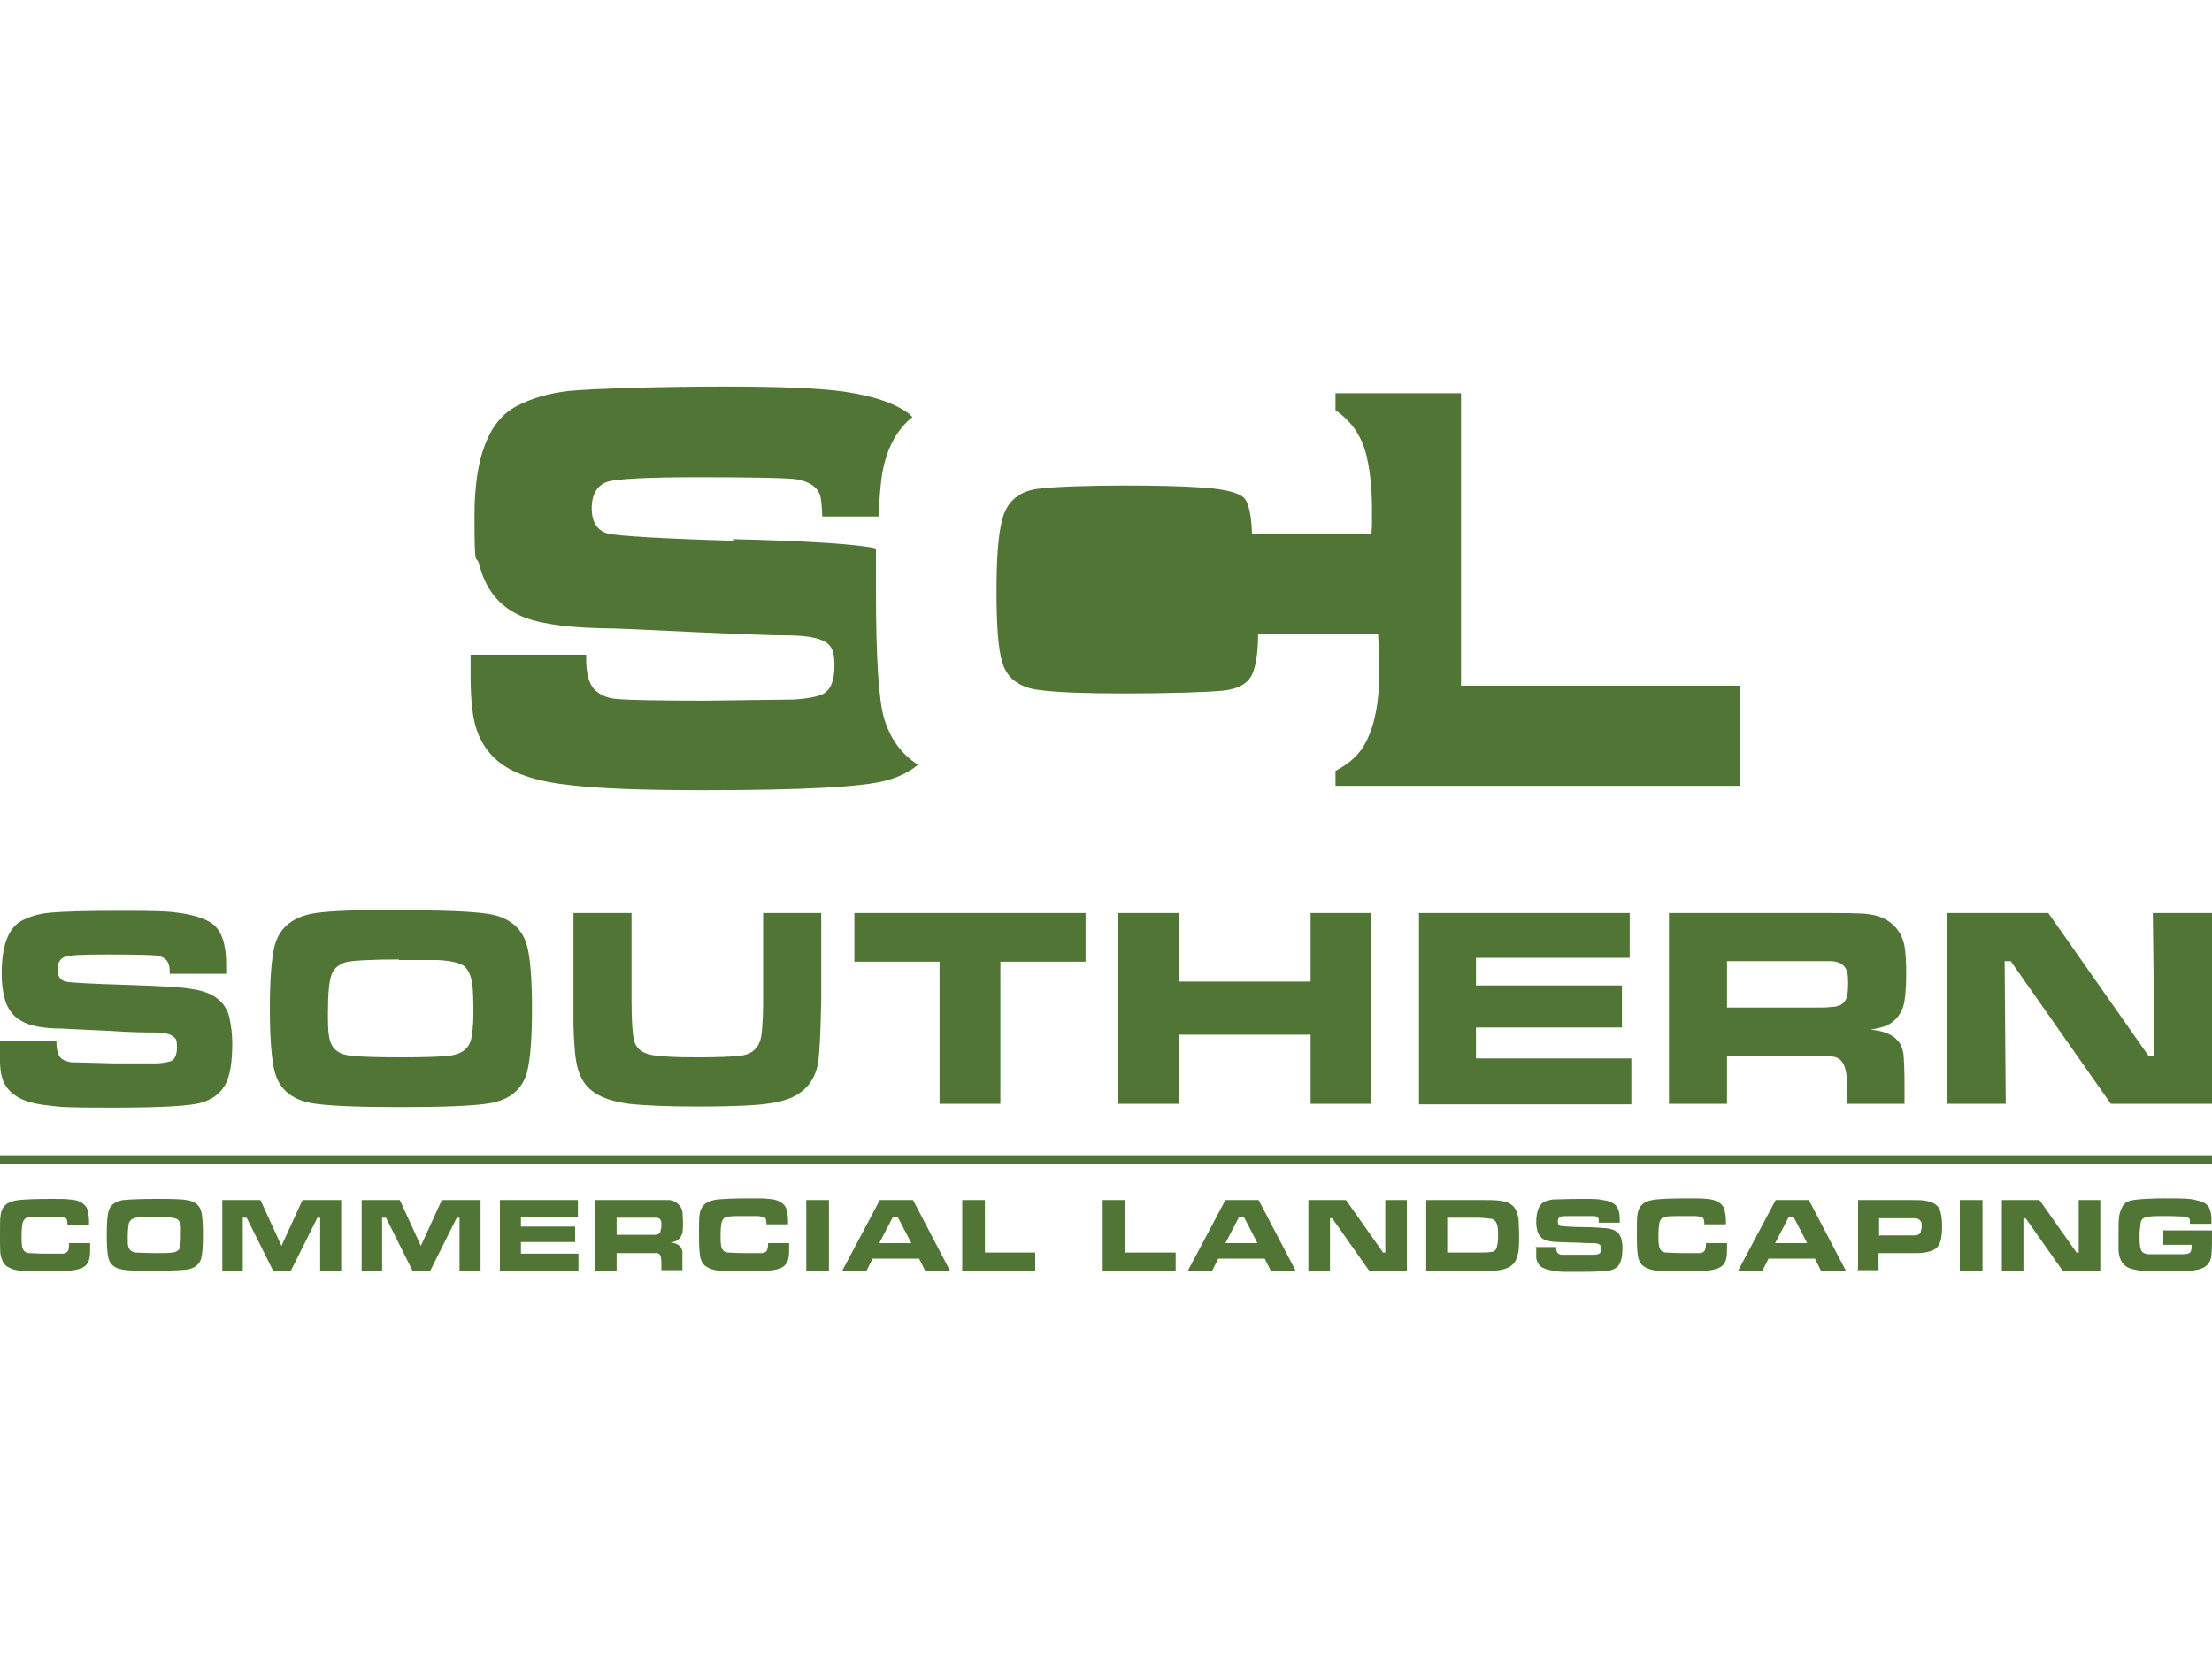 <?xml version="1.0" encoding="UTF-8"?><svg xmlns="http://www.w3.org/2000/svg" viewBox="0 0 400 300" width="400" height="300"><defs><style>.cls-1{fill:none;}.cls-2,.cls-3{fill:#517535;}.cls-3{fill-rule:evenodd;}</style></defs><g id="Layer_2"><rect class="cls-1" width="400" height="300"/></g><g id="Layer_1"><path class="cls-3" d="M241.5,114.7h7.7c.2,3.5.2,5.8.2,7.1,0,5.2-.8,9.3-2.4,12.4-1.1,2.2-3,3.9-5.5,5.2v2.7h73.1v-18.1h-50.4v-52.9h-22.7v3.1c3,2,4.9,4.9,5.7,8.6.6,2.7.9,5.9.9,9.6s0,2-.1,4.1h-21.6c-.1-3.3-.6-5.4-1.3-6.3-.8-1-3.2-1.7-7.2-2-4.1-.3-9-.4-14.7-.4s-12.7.2-15.6.6c-3.5.5-5.6,2.4-6.4,5.7-.7,2.7-1,7-1,12.9s.3,10.3,1,12.6c.8,3,3.1,4.8,6.9,5.2,3,.4,8.1.6,15.3.6s14.6-.2,17.7-.5c2.9-.3,4.6-1.3,5.4-3.1.6-1.5,1-3.8,1-7.1h13.9ZM132.9,97.8c-13.6-.4-21.2-.9-22.9-1.3-2-.5-3-2.1-3-4.6s1-4.2,2.9-4.8c1.7-.5,7.1-.8,16.2-.8s16.6.1,18.1.4c2,.4,3.4,1.2,4,2.6.3.7.4,2,.5,4.1h10.2c.1-3,.3-5.3.5-6.9.7-5,2.6-8.7,5.6-11.1-.1-.1-.3-.2-.4-.4-2.5-2-6.5-3.4-12.1-4.2-4.2-.6-11.4-.9-21.4-.9s-23,.3-28.3.8c-3.5.4-6.7,1.3-9.5,2.8-5,2.7-7.5,9.3-7.5,19.8s.3,6.6.9,8.9c1.1,4.3,3.5,7.3,7.1,9,2.8,1.4,7.7,2.2,14.5,2.4,2.9,0,8.7.3,17.2.7,8.8.4,14.4.6,16.9.6,3.9,0,6.4.6,7.4,1.6.8.7,1.1,2,1.1,3.8,0,2.6-.6,4.3-1.9,5.1-.8.5-2.6.9-5.4,1.1-1.5,0-6.8.1-16,.2-8.5,0-13.9-.1-16-.3-1.4-.1-2.6-.5-3.5-1.2-1.5-1-2.2-3.2-2.1-6.8h-20.9c0,1.9,0,3.2,0,3.7,0,2.6.1,4.8.4,6.8.5,3.9,2.2,7,5,9.1,2.6,2,6.9,3.4,12.8,4,5,.6,13,.9,23.9.9,18.1,0,29.1-.6,33.2-1.8,2.2-.6,4-1.5,5.6-2.8-3-1.9-5-4.7-6.1-8.3-1-3.3-1.5-11-1.5-23.3s0-5.3,0-7.5c-.7-.2-1.5-.3-2.3-.4-3.4-.5-11.2-1-23.5-1.3Z"/><path class="cls-3" d="M352,165.1h18.4l18.1,25.8h1.1l-.3-25.8h10.7v34.5h-18.3l-18.1-25.8h-1.1l.2,25.8h-10.7v-34.5ZM312.3,182.2h14.8c2.2,0,3.5,0,3.9-.1,1.5,0,2.4-.5,2.8-1.4.3-.6.4-1.5.4-2.9s-.1-2.1-.4-2.6c-.4-.8-1.2-1.3-2.6-1.4-.5,0-1.9,0-4.2,0h-14.7v8.5ZM301.8,199.6v-34.5h25.4c6,0,9.5,0,10.6.2,1.8.2,3.3.8,4.5,1.9,1.1,1,1.8,2.3,2.1,3.9.2,1.1.3,2.8.3,5.2s-.2,4.8-.6,5.9c-.6,1.6-1.7,2.8-3.3,3.4-.6.2-1.4.4-2.5.6,2.2.2,3.8.8,4.8,1.9.6.6.9,1.4,1.1,2.4.1,1.1.2,3.1.2,5.9v3.2h-10.4v-1.8c0-2.1,0-3.5-.3-4.4-.3-1.3-.9-2-2-2.3-.7-.1-2.3-.2-4.6-.2h-14.8v8.7h-10.5ZM256.5,165.1h38.2v8.1h-27.8v5h26.4v7.6h-26.4v5.6h28.1v8.3h-38.4v-34.5ZM202.2,165.1h11v12.4h23.8v-12.4h11v34.5h-11v-12.5h-23.8v12.5h-11v-34.5ZM154.5,165.1h41.8v8.8h-15.4v25.7h-11v-25.7h-15.4v-8.8ZM103.7,165.1h10.5v15.9c0,3.7.2,6,.4,6.9.3,1.6,1.5,2.6,3.4,2.9,1.9.3,4.5.4,8,.4s6.4-.1,8-.3c2.2-.3,3.4-1.6,3.7-3.8.2-1.8.3-3.8.3-6.1v-15.9h10.5v15.9c-.1,5.5-.3,9.1-.5,10.8-.4,2.9-1.8,5-4.1,6.3-1.7,1-4.6,1.6-8.7,1.8-2,.1-5,.2-8.9.2-5.8,0-10-.2-12.6-.5-3-.4-5.2-1.2-6.6-2.3-1.3-1-2.1-2.3-2.6-4-.5-1.7-.7-4.3-.8-8v-4.4c0,0,0-15.9,0-15.9ZM72.2,173.5c-5.3,0-8.5.2-9.7.5-1.3.4-2.2,1.2-2.6,2.4-.4,1.2-.6,3.5-.6,6.8s.1,3.7.3,4.7c.4,1.8,1.7,2.8,3.8,3,1.6.2,4.6.3,9,.3s7.4-.1,9-.3c2.1-.3,3.4-1.3,3.8-3,.2-1,.4-2.5.4-4.4s0-4.3-.2-5.4c-.2-1.8-.8-2.9-1.6-3.5-.8-.5-2.3-.9-4.8-1-.9,0-3.2,0-6.9,0ZM72.8,164.6c7.2,0,12.3.2,15.1.6,4,.5,6.5,2.5,7.4,5.8.6,2.2.9,6.1.9,11.4s-.3,9.2-.9,11.5c-.9,3.3-3.4,5.2-7.4,5.7-2.8.4-8,.6-15.4.6s-12.5-.2-15.4-.6c-4-.5-6.5-2.4-7.4-5.7-.6-2.3-.9-6.1-.9-11.5s.3-9.2.9-11.5c.9-3.3,3.4-5.2,7.4-5.8,2.8-.4,8.1-.6,15.6-.6ZM0,188.2h10.2c0,1.7.3,2.8,1,3.3.5.3,1,.5,1.7.6,1.1,0,3.7.1,7.8.2,4.5,0,7.1,0,7.8,0,1.3-.1,2.2-.3,2.6-.5.6-.4.9-1.2.9-2.5s-.2-1.5-.6-1.8c-.5-.5-1.7-.8-3.6-.8-1.2,0-4,0-8.2-.3-4.2-.2-7-.3-8.4-.4-3.3,0-5.7-.5-7-1.2-1.7-.8-2.9-2.3-3.4-4.4-.3-1.1-.5-2.6-.5-4.3,0-5.1,1.2-8.3,3.6-9.6,1.3-.7,2.9-1.2,4.6-1.4,2.6-.3,7.1-.4,13.7-.4s8.4.1,10.4.4c2.7.4,4.7,1.1,5.9,2,1.6,1.3,2.4,3.7,2.4,7.2v1.8h-10.2c0-1-.1-1.7-.3-2-.3-.7-1-1.1-1.9-1.3-.8-.1-3.7-.2-8.8-.2s-7,.1-7.9.4c-.9.3-1.4,1.1-1.4,2.3s.5,2,1.5,2.2c.8.2,4.5.4,11.1.6,6,.2,9.8.4,11.4.7,2.2.3,3.8.9,4.8,1.7,1.2.9,2,2.1,2.3,3.6.3,1.4.5,2.9.5,4.6,0,3.4-.4,5.9-1.3,7.5-.9,1.6-2.3,2.6-4.3,3.2-2,.6-7.3.9-16.1.9s-9.2-.1-11.6-.4c-2.9-.3-5-1-6.2-2-1.4-1-2.2-2.5-2.4-4.4-.1-1-.2-2.1-.2-3.3,0-.3,0-.9,0-1.8Z"/><path class="cls-3" d="M391.1,222.5h8.9c0,.2,0,.3,0,.3,0,1.7,0,3.1-.1,4.1-.1,1.5-1,2.4-2.5,2.7-.8.2-1.6.2-2.6.3-1,0-2.2,0-3.5,0-2.4,0-4.1,0-5.2-.3-1.4-.2-2.3-.9-2.7-2-.2-.5-.3-1.1-.3-1.8,0-.9,0-1.8,0-2.8,0-1.6,0-2.8.2-3.5.2-.9.6-1.6,1.1-2,.4-.3.8-.4,1.4-.5,1.3-.2,3.3-.3,6-.3s4.1,0,5.2.3c1,.2,1.8.5,2.2,1,.4.4.6,1.1.7,2.1,0,.3,0,.6,0,1.2h-3.9c0-.3,0-.6,0-.7,0-.3-.4-.5-.8-.6-.6,0-1.8-.1-3.6-.1s-2.7,0-3.4.2c-.6.1-1,.4-1.1,1,0,.4-.2,1.2-.2,2.2s0,2,.2,2.5c.1.6.6.9,1.3,1,.4,0,1.4,0,3.2,0,1.7,0,2.8,0,3.1,0,.6,0,1-.1,1.2-.2.3-.2.4-.5.4-1.1s0-.2,0-.4h-5.1v-2.5ZM362,217h6.8l6.7,9.5h.4v-9.5c0,0,3.9,0,3.9,0v12.8h-6.8l-6.7-9.5h-.4v9.5c0,0-3.9,0-3.9,0v-12.8ZM354.4,217h4.1v12.8h-4.1v-12.8ZM339.9,223.4h4.9c.8,0,1.3,0,1.4,0,.6,0,.9-.2,1.1-.5,0-.2.2-.6.2-1.1s0-.8-.2-1c-.2-.3-.5-.5-1.1-.5-.2,0-.7,0-1.5,0h-4.9v3.3ZM336,229.8v-12.8h8.7c1.7,0,2.8,0,3.3.1,1.4.2,2.3.7,2.7,1.5.3.6.5,1.7.5,3.2s-.2,2.7-.6,3.3c-.3.6-.9,1-1.7,1.2-.6.2-1.4.3-2.4.3-.5,0-1.1,0-1.9,0h-4.9v3.1h-3.9ZM326.8,224.8l-2.5-4.8h-.8l-2.5,4.8h5.7ZM329.3,229.8l-1.1-2.2h-8.4l-1.1,2.2h-4.4l6.8-12.8h6l6.7,12.8h-4.4ZM308.4,224.8h3.9c0,.6,0,1,0,1.3,0,.9-.1,1.7-.4,2.2-.3.6-.9,1-1.7,1.2-.9.3-2.6.4-4.9.4s-4.3,0-5.2-.1c-1.1,0-2-.3-2.5-.6-.7-.3-1.1-.9-1.3-1.6-.2-.6-.3-2-.3-4.2s0-3.1.1-3.7c.1-1,.5-1.6,1.1-2.1.5-.3,1.2-.6,2.2-.7,1-.1,2.9-.2,5.7-.2s2.7,0,3.4.1c1,0,1.8.3,2.3.6.6.4,1,.9,1.1,1.6.1.5.2,1.1.2,1.7s0,.4,0,.7h-3.9c0-.6-.1-1-.2-1.1-.1-.2-.6-.3-1.3-.4-.7,0-1.6,0-2.6,0s-2.3,0-2.8.1c-.6,0-1,.4-1.2,1-.1.5-.2,1.3-.2,2.3s0,1.9.2,2.3c.1.5.6.9,1.2.9.5,0,1.5.1,2.8.1s2.6,0,3.2,0c.5,0,.8-.2,1-.5.1-.3.2-.7.2-1.3ZM277.6,225.5h3.8c0,.6.1,1,.4,1.2.2.1.4.2.6.2.4,0,1.4,0,2.9,0,1.7,0,2.6,0,2.9,0,.5,0,.8-.1,1-.2.2-.1.3-.4.3-.9s0-.6-.2-.7c-.2-.2-.6-.3-1.3-.3-.5,0-1.5,0-3-.1-1.5,0-2.6-.1-3.1-.1-1.2,0-2.1-.2-2.6-.4-.6-.3-1.1-.9-1.3-1.6-.1-.4-.2-1-.2-1.6,0-1.9.5-3.1,1.3-3.6.5-.3,1.1-.4,1.7-.5.9,0,2.6-.1,5.1-.1s3.1,0,3.9.2c1,.1,1.7.4,2.2.8.6.5.9,1.4.9,2.6v.7h-3.8c0-.4,0-.6,0-.7-.1-.2-.4-.4-.7-.5-.3,0-1.4,0-3.3,0s-2.6,0-2.9.1c-.3.1-.5.4-.5.9s.2.7.5.8c.3,0,1.7.2,4.1.2,2.2,0,3.6.2,4.2.2.8.1,1.4.3,1.8.6.5.3.7.8.9,1.3.1.5.2,1.1.2,1.7,0,1.3-.2,2.2-.5,2.8-.3.6-.9,1-1.6,1.2-.7.2-2.7.3-6,.3s-3.4,0-4.3-.2c-1.1-.1-1.8-.4-2.3-.7-.5-.4-.8-.9-.9-1.6,0-.4,0-.8,0-1.2,0,0,0-.3,0-.7ZM261.7,226.5h5.4c1.1,0,1.9,0,2.5-.1.6,0,1-.4,1.1-1,.1-.4.2-1.1.2-1.9s0-1.6-.2-2.1c-.2-.6-.5-.9-1-1-.4,0-1.3-.2-2.6-.2h-5.4v6.3ZM257.9,229.8v-12.8h9.2c2,0,3.3,0,3.9.1,1.1.1,2,.4,2.5.9.6.5.9,1.3,1.1,2.4,0,.5.1,1.5.1,2.8s0,2.9-.2,3.5c-.2.9-.5,1.6-1,2-.4.4-.9.6-1.5.8-.7.2-1.5.3-2.4.3-.7,0-1.5,0-2.4,0h-9.2ZM236.6,217h6.8l6.7,9.5h.4v-9.5c0,0,3.9,0,3.9,0v12.8h-6.8l-6.7-9.5h-.4v9.5c0,0-3.9,0-3.9,0v-12.8ZM227.4,224.8l-2.5-4.8h-.8l-2.5,4.8h5.7ZM229.8,229.8l-1.1-2.2h-8.4l-1.1,2.2h-4.4l6.8-12.8h6l6.7,12.8h-4.4ZM199.4,217h4.1v9.5h9.1v3.3h-13.2v-12.8ZM174,217h4.1v9.5h9.1v3.3h-13.2v-12.8ZM164.8,224.8l-2.5-4.8h-.8l-2.5,4.8h5.7ZM167.3,229.8l-1.1-2.2h-8.4l-1.1,2.2h-4.4l6.8-12.8h6l6.7,12.8h-4.4ZM145.8,217h4.1v12.8h-4.1v-12.8ZM138.8,224.8h3.9c0,.6,0,1,0,1.3,0,.9-.1,1.7-.4,2.2-.3.6-.9,1-1.7,1.2-.9.3-2.6.4-4.9.4s-4.3,0-5.2-.1c-1.1,0-2-.3-2.5-.6-.7-.3-1.1-.9-1.3-1.6-.2-.6-.3-2-.3-4.2s0-3.1.1-3.7c.1-1,.5-1.6,1.1-2.1.5-.3,1.2-.6,2.2-.7,1-.1,2.9-.2,5.7-.2s2.7,0,3.4.1c1,0,1.8.3,2.3.6.6.4,1,.9,1.1,1.6.1.5.2,1.1.2,1.7s0,.4,0,.7h-3.9c0-.6-.1-1-.2-1.1-.1-.2-.6-.3-1.3-.4-.7,0-1.6,0-2.6,0s-2.3,0-2.8.1c-.6,0-1,.4-1.2,1-.1.5-.2,1.3-.2,2.3s0,1.9.2,2.3c.1.5.6.9,1.2.9.5,0,1.5.1,2.8.1s2.6,0,3.2,0c.5,0,.8-.2,1-.5.1-.3.2-.7.2-1.3ZM111.5,223.3h5.5c.8,0,1.3,0,1.4,0,.5,0,.9-.2,1-.5,0-.2.2-.6.2-1.1s0-.8-.1-1c-.1-.3-.4-.5-.9-.5-.2,0-.7,0-1.6,0h-5.5v3.1ZM107.6,229.8v-12.8h9.4c2.2,0,3.5,0,3.9,0,.7,0,1.2.3,1.7.7.4.4.7.8.8,1.4,0,.4.1,1,.1,1.9s0,1.8-.2,2.2c-.2.6-.6,1-1.2,1.3-.2,0-.5.2-.9.2.8,0,1.4.3,1.8.7.2.2.3.5.4.9,0,.4,0,1.2,0,2.2v1.2h-3.8v-.7c0-.8,0-1.3-.1-1.6,0-.5-.4-.8-.8-.8-.3,0-.8,0-1.7,0h-5.5v3.2h-3.9ZM90.4,217h14.1v3h-10.3v1.8h9.8v2.8h-9.8v2.1h10.4v3.1h-14.2v-12.8ZM65.2,217h7.1l3.8,8.3,3.8-8.3h7v12.8h-3.8v-9.6c0,0-.5,0-.5,0l-4.8,9.6h-3.2l-4.8-9.6h-.7v9.6c0,0-3.7,0-3.7,0v-12.8ZM40,217h7.1l3.8,8.3,3.8-8.3h7v12.8h-3.8v-9.6c0,0-.5,0-.5,0l-4.8,9.6h-3.2l-4.8-9.6h-.7v9.6c0,0-3.7,0-3.7,0v-12.8ZM27.9,220.1c-2,0-3.2,0-3.6.2-.5.1-.8.4-1,.9-.1.5-.2,1.3-.2,2.5s0,1.4.1,1.7c.2.7.6,1,1.4,1.1.6,0,1.7.1,3.3.1s2.7,0,3.3-.1c.8-.1,1.3-.5,1.4-1.1,0-.4.1-.9.1-1.6s0-1.6,0-2c0-.6-.3-1.1-.6-1.3-.3-.2-.9-.3-1.8-.4-.3,0-1.2,0-2.6,0ZM28.1,216.8c2.7,0,4.5,0,5.6.2,1.5.2,2.4.9,2.7,2.1.2.8.3,2.2.3,4.2s-.1,3.4-.3,4.2c-.3,1.2-1.3,1.9-2.7,2.1-1.1.1-2.9.2-5.7.2s-4.6,0-5.7-.2c-1.5-.2-2.4-.9-2.7-2.1-.2-.8-.3-2.3-.3-4.2s.1-3.4.3-4.2c.3-1.2,1.3-1.9,2.7-2.1,1.1-.1,3-.2,5.8-.2ZM12.4,224.8h3.9c0,.6,0,1,0,1.3,0,.9-.1,1.7-.4,2.2-.3.6-.9,1-1.7,1.2-.9.3-2.6.4-4.9.4s-4.3,0-5.2-.1c-1.1,0-2-.3-2.5-.6-.7-.3-1.1-.9-1.3-1.6C0,227.1,0,225.7,0,223.5s0-3.1.1-3.7c.1-1,.5-1.6,1.1-2.1.5-.3,1.2-.6,2.2-.7,1-.1,2.9-.2,5.7-.2s2.7,0,3.4.1c1,0,1.8.3,2.3.6.6.4,1,.9,1.1,1.6.1.5.2,1.1.2,1.7s0,.4,0,.7h-3.9c0-.6-.1-1-.2-1.1-.1-.2-.6-.3-1.3-.4-.7,0-1.6,0-2.6,0s-2.3,0-2.8.1c-.6,0-1,.4-1.2,1-.1.5-.2,1.3-.2,2.3s0,1.9.2,2.3c.1.5.6.9,1.2.9.5,0,1.5.1,2.8.1s2.6,0,3.2,0c.5,0,.8-.2,1-.5.1-.3.2-.7.2-1.3Z"/><rect class="cls-2" y="208.9" width="400" height="1.6"/></g></svg>